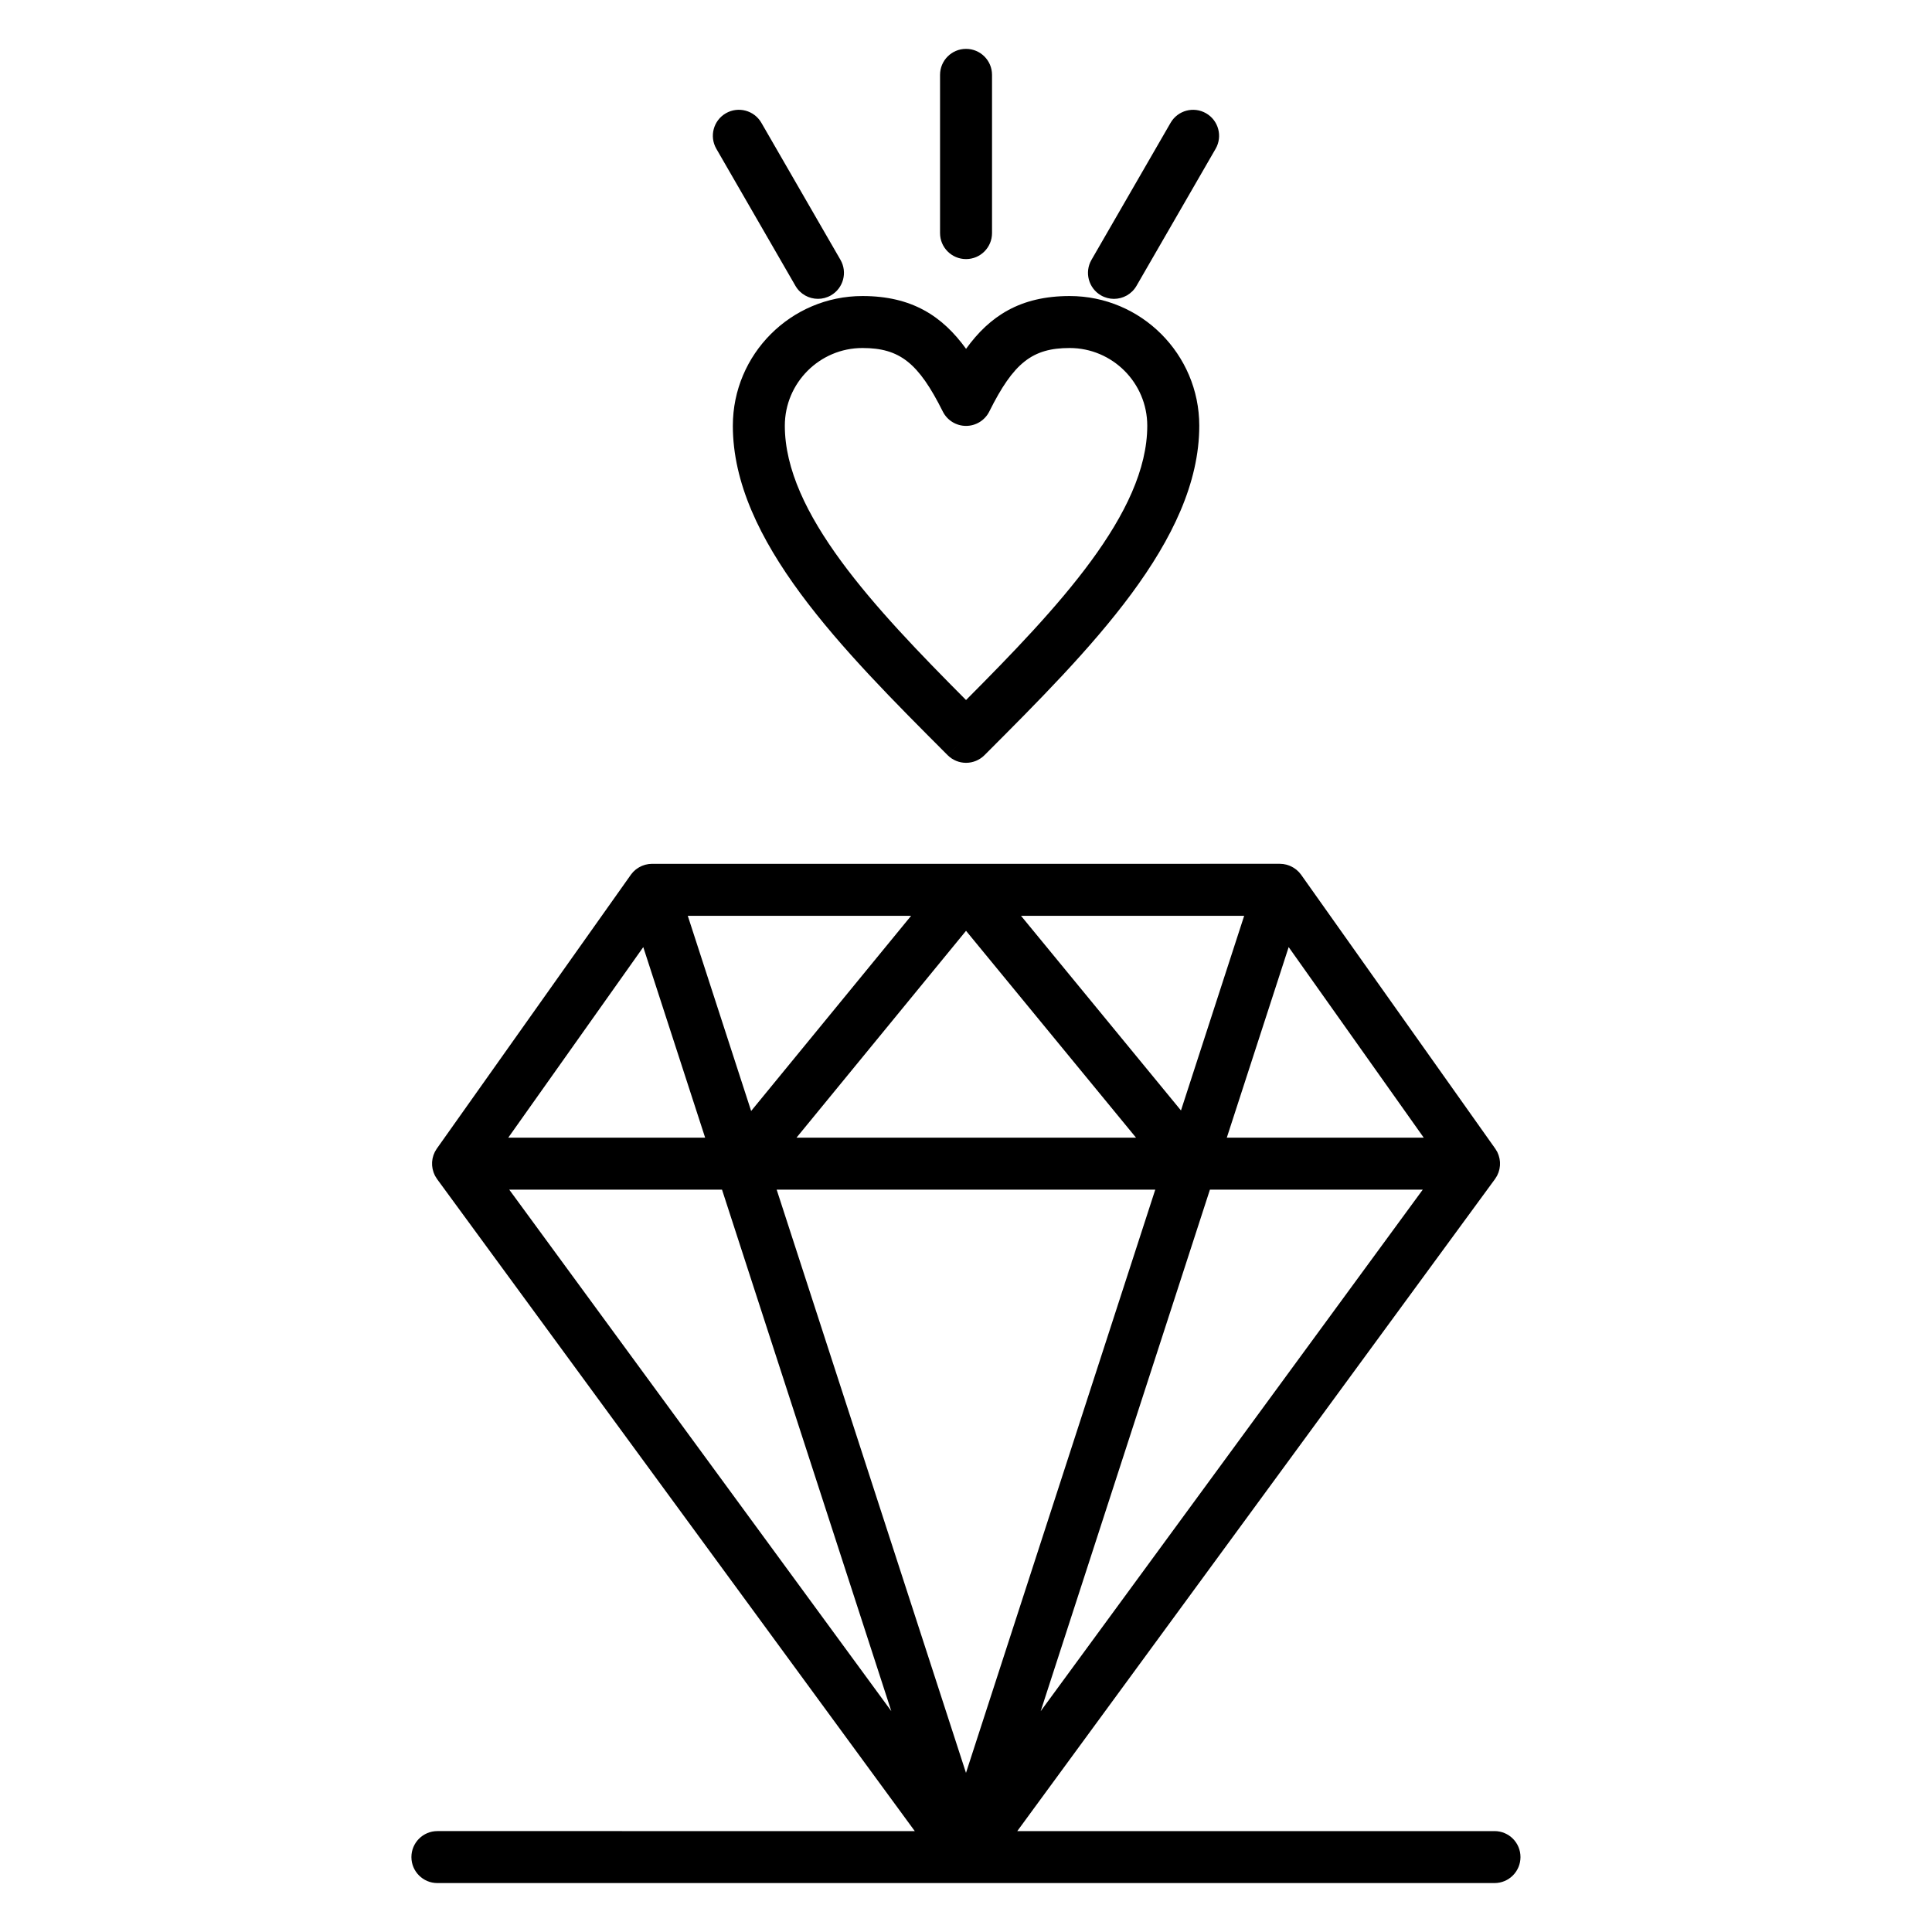 <?xml version="1.0" encoding="UTF-8"?>
<!-- Uploaded to: ICON Repo, www.svgrepo.com, Generator: ICON Repo Mixer Tools -->
<svg fill="#000000" width="800px" height="800px" version="1.1" viewBox="144 144 512 512" xmlns="http://www.w3.org/2000/svg">
 <g>
  <path d="m338.21 256.82c0 30.332 28.938 59.297 56.926 87.312l4.875-4.863-4.871 4.867c1.293 1.293 3.047 2.019 4.875 2.019s3.582-0.727 4.875-2.019c27.988-28.012 56.93-56.98 56.93-87.312 0-18.953-15.406-34.371-34.344-34.371-13.117 0-21.195 5.316-27.461 13.992-6.277-8.676-14.352-13.992-27.449-13.992-18.949-0.004-34.355 15.418-34.355 34.367zm34.344-20.594c9.875 0 14.852 3.934 21.297 16.832 1.168 2.336 3.551 3.809 6.16 3.809h0.004c2.609 0 4.996-1.48 6.16-3.816 6.422-12.895 11.398-16.824 21.293-16.824 11.34 0 20.57 9.238 20.57 20.594 0 23.094-23.641 48.195-48.027 72.695-24.383-24.496-48.023-49.602-48.023-72.695 0-11.355 9.227-20.594 20.566-20.594z"/>
  <path d="m400.01 212.66c3.805 0 6.887-3.082 6.887-6.887v-41.934c0-3.805-3.082-6.887-6.887-6.887-3.805 0-6.887 3.082-6.887 6.887v41.934c0 3.805 3.082 6.887 6.887 6.887z"/>
  <path d="m435.77 222.28c1.086 0.625 2.269 0.922 3.438 0.922 2.379 0 4.695-1.234 5.973-3.445l20.969-36.324c1.902-3.293 0.773-7.508-2.523-9.41-3.297-1.902-7.508-0.773-9.41 2.523l-20.969 36.324c-1.898 3.293-0.77 7.508 2.523 9.41z"/>
  <path d="m354.8 219.75c1.273 2.211 3.59 3.445 5.973 3.445 1.168 0 2.352-0.297 3.438-0.922 3.293-1.902 4.426-6.113 2.523-9.41l-20.965-36.324c-1.902-3.297-6.117-4.422-9.41-2.523-3.293 1.902-4.426 6.113-2.523 9.41z"/>
  <path d="m540.07 629.26h-126.48l126.6-172.8c0.012-0.012 0.02-0.027 0.023-0.039 0.105-0.148 0.199-0.309 0.297-0.469 0.07-0.113 0.148-0.227 0.211-0.348 0.012-0.02 0.02-0.031 0.031-0.051 0.07-0.137 0.117-0.273 0.176-0.41 0.062-0.141 0.129-0.27 0.18-0.414 0.059-0.16 0.098-0.32 0.145-0.484 0.039-0.145 0.086-0.281 0.117-0.422 0.035-0.164 0.051-0.336 0.074-0.5 0.02-0.145 0.047-0.281 0.059-0.43 0.016-0.168 0.008-0.332 0.008-0.5 0-0.145 0.012-0.289 0-0.434-0.012-0.168-0.039-0.332-0.062-0.5-0.02-0.145-0.031-0.289-0.062-0.43-0.031-0.172-0.09-0.344-0.137-0.512-0.039-0.133-0.062-0.266-0.109-0.391-0.062-0.188-0.148-0.367-0.227-0.551-0.047-0.102-0.078-0.207-0.129-0.309-0.004-0.008-0.012-0.016-0.016-0.02-0.082-0.164-0.184-0.316-0.285-0.473-0.07-0.117-0.137-0.238-0.215-0.352-0.004-0.008-0.008-0.016-0.016-0.023l-51.434-72.57c-0.008-0.012-0.02-0.02-0.023-0.031-0.008-0.012-0.016-0.023-0.023-0.035-0.168-0.23-0.348-0.449-0.547-0.656-0.051-0.055-0.109-0.102-0.164-0.156-0.156-0.156-0.316-0.309-0.488-0.449-0.086-0.07-0.176-0.133-0.266-0.199-0.148-0.109-0.301-0.219-0.457-0.316-0.102-0.062-0.203-0.121-0.309-0.18-0.156-0.086-0.312-0.168-0.477-0.242-0.105-0.051-0.215-0.098-0.324-0.145-0.172-0.066-0.344-0.125-0.516-0.18-0.105-0.035-0.211-0.07-0.32-0.098-0.207-0.055-0.418-0.09-0.629-0.125-0.082-0.012-0.16-0.035-0.238-0.043-0.277-0.035-0.559-0.055-0.844-0.055h-0.074l-83.113 0.004h-83.211c-0.289 0-0.57 0.02-0.852 0.055-0.062 0.008-0.125 0.023-0.191 0.035-0.23 0.035-0.457 0.078-0.68 0.137-0.102 0.027-0.195 0.059-0.297 0.09-0.184 0.055-0.363 0.117-0.543 0.188-0.105 0.043-0.207 0.09-0.312 0.137-0.164 0.078-0.328 0.16-0.488 0.246-0.102 0.055-0.199 0.113-0.297 0.176-0.16 0.102-0.312 0.207-0.465 0.32-0.086 0.062-0.172 0.125-0.254 0.191-0.176 0.145-0.34 0.301-0.5 0.461-0.047 0.051-0.102 0.094-0.148 0.145-0.195 0.207-0.375 0.426-0.547 0.66-0.008 0.012-0.016 0.027-0.023 0.039-0.008 0.012-0.016 0.02-0.023 0.027l-51.418 72.57c-0.004 0.008-0.008 0.016-0.012 0.02-0.082 0.117-0.148 0.246-0.223 0.367-0.094 0.148-0.191 0.301-0.273 0.457-0.004 0.012-0.008 0.016-0.012 0.02-0.055 0.105-0.09 0.219-0.137 0.324-0.078 0.176-0.16 0.348-0.223 0.527-0.047 0.141-0.078 0.277-0.117 0.418-0.047 0.16-0.098 0.324-0.129 0.488-0.031 0.148-0.043 0.305-0.062 0.457-0.02 0.156-0.047 0.312-0.059 0.473-0.012 0.156-0.004 0.312 0 0.469 0 0.156-0.004 0.309 0.008 0.469 0.012 0.156 0.039 0.309 0.062 0.465 0.023 0.152 0.039 0.309 0.07 0.461 0.035 0.156 0.086 0.309 0.129 0.469 0.043 0.145 0.078 0.293 0.129 0.438 0.059 0.16 0.133 0.309 0.199 0.469 0.055 0.121 0.098 0.246 0.156 0.363 0.008 0.016 0.02 0.027 0.027 0.043 0.07 0.137 0.16 0.266 0.242 0.398 0.086 0.145 0.168 0.285 0.266 0.422 0.012 0.016 0.02 0.031 0.027 0.047l126.6 172.8-126.51-0.004c-3.805 0-6.887 3.082-6.887 6.887 0 3.805 3.082 6.887 6.887 6.887h140.06 0.016 0.004 0.004 0.016 140.04c3.805 0 6.887-3.082 6.887-6.887 0.008-3.805-3.074-6.887-6.879-6.887zm-120.28-31.781 34.844-107.37 10.008-30.84h56.402zm65.719-202.49 35.797 50.504h-52.191zm-11.793-8.289-16.746 51.586-9.449-11.5-32.945-40.09zm-73.707 3.973 45.055 54.824h-89.988l38.016-46.383zm-14.559-3.973-42.391 51.723-0.066-0.207-16.723-51.512zm-70.977 8.293 16.395 50.5h-52.176zm-35.516 64.277h56.383l7.617 23.465 37.246 114.73zm121.04 154.56-50.172-154.56h100.33z"/>
 </g>
</svg>